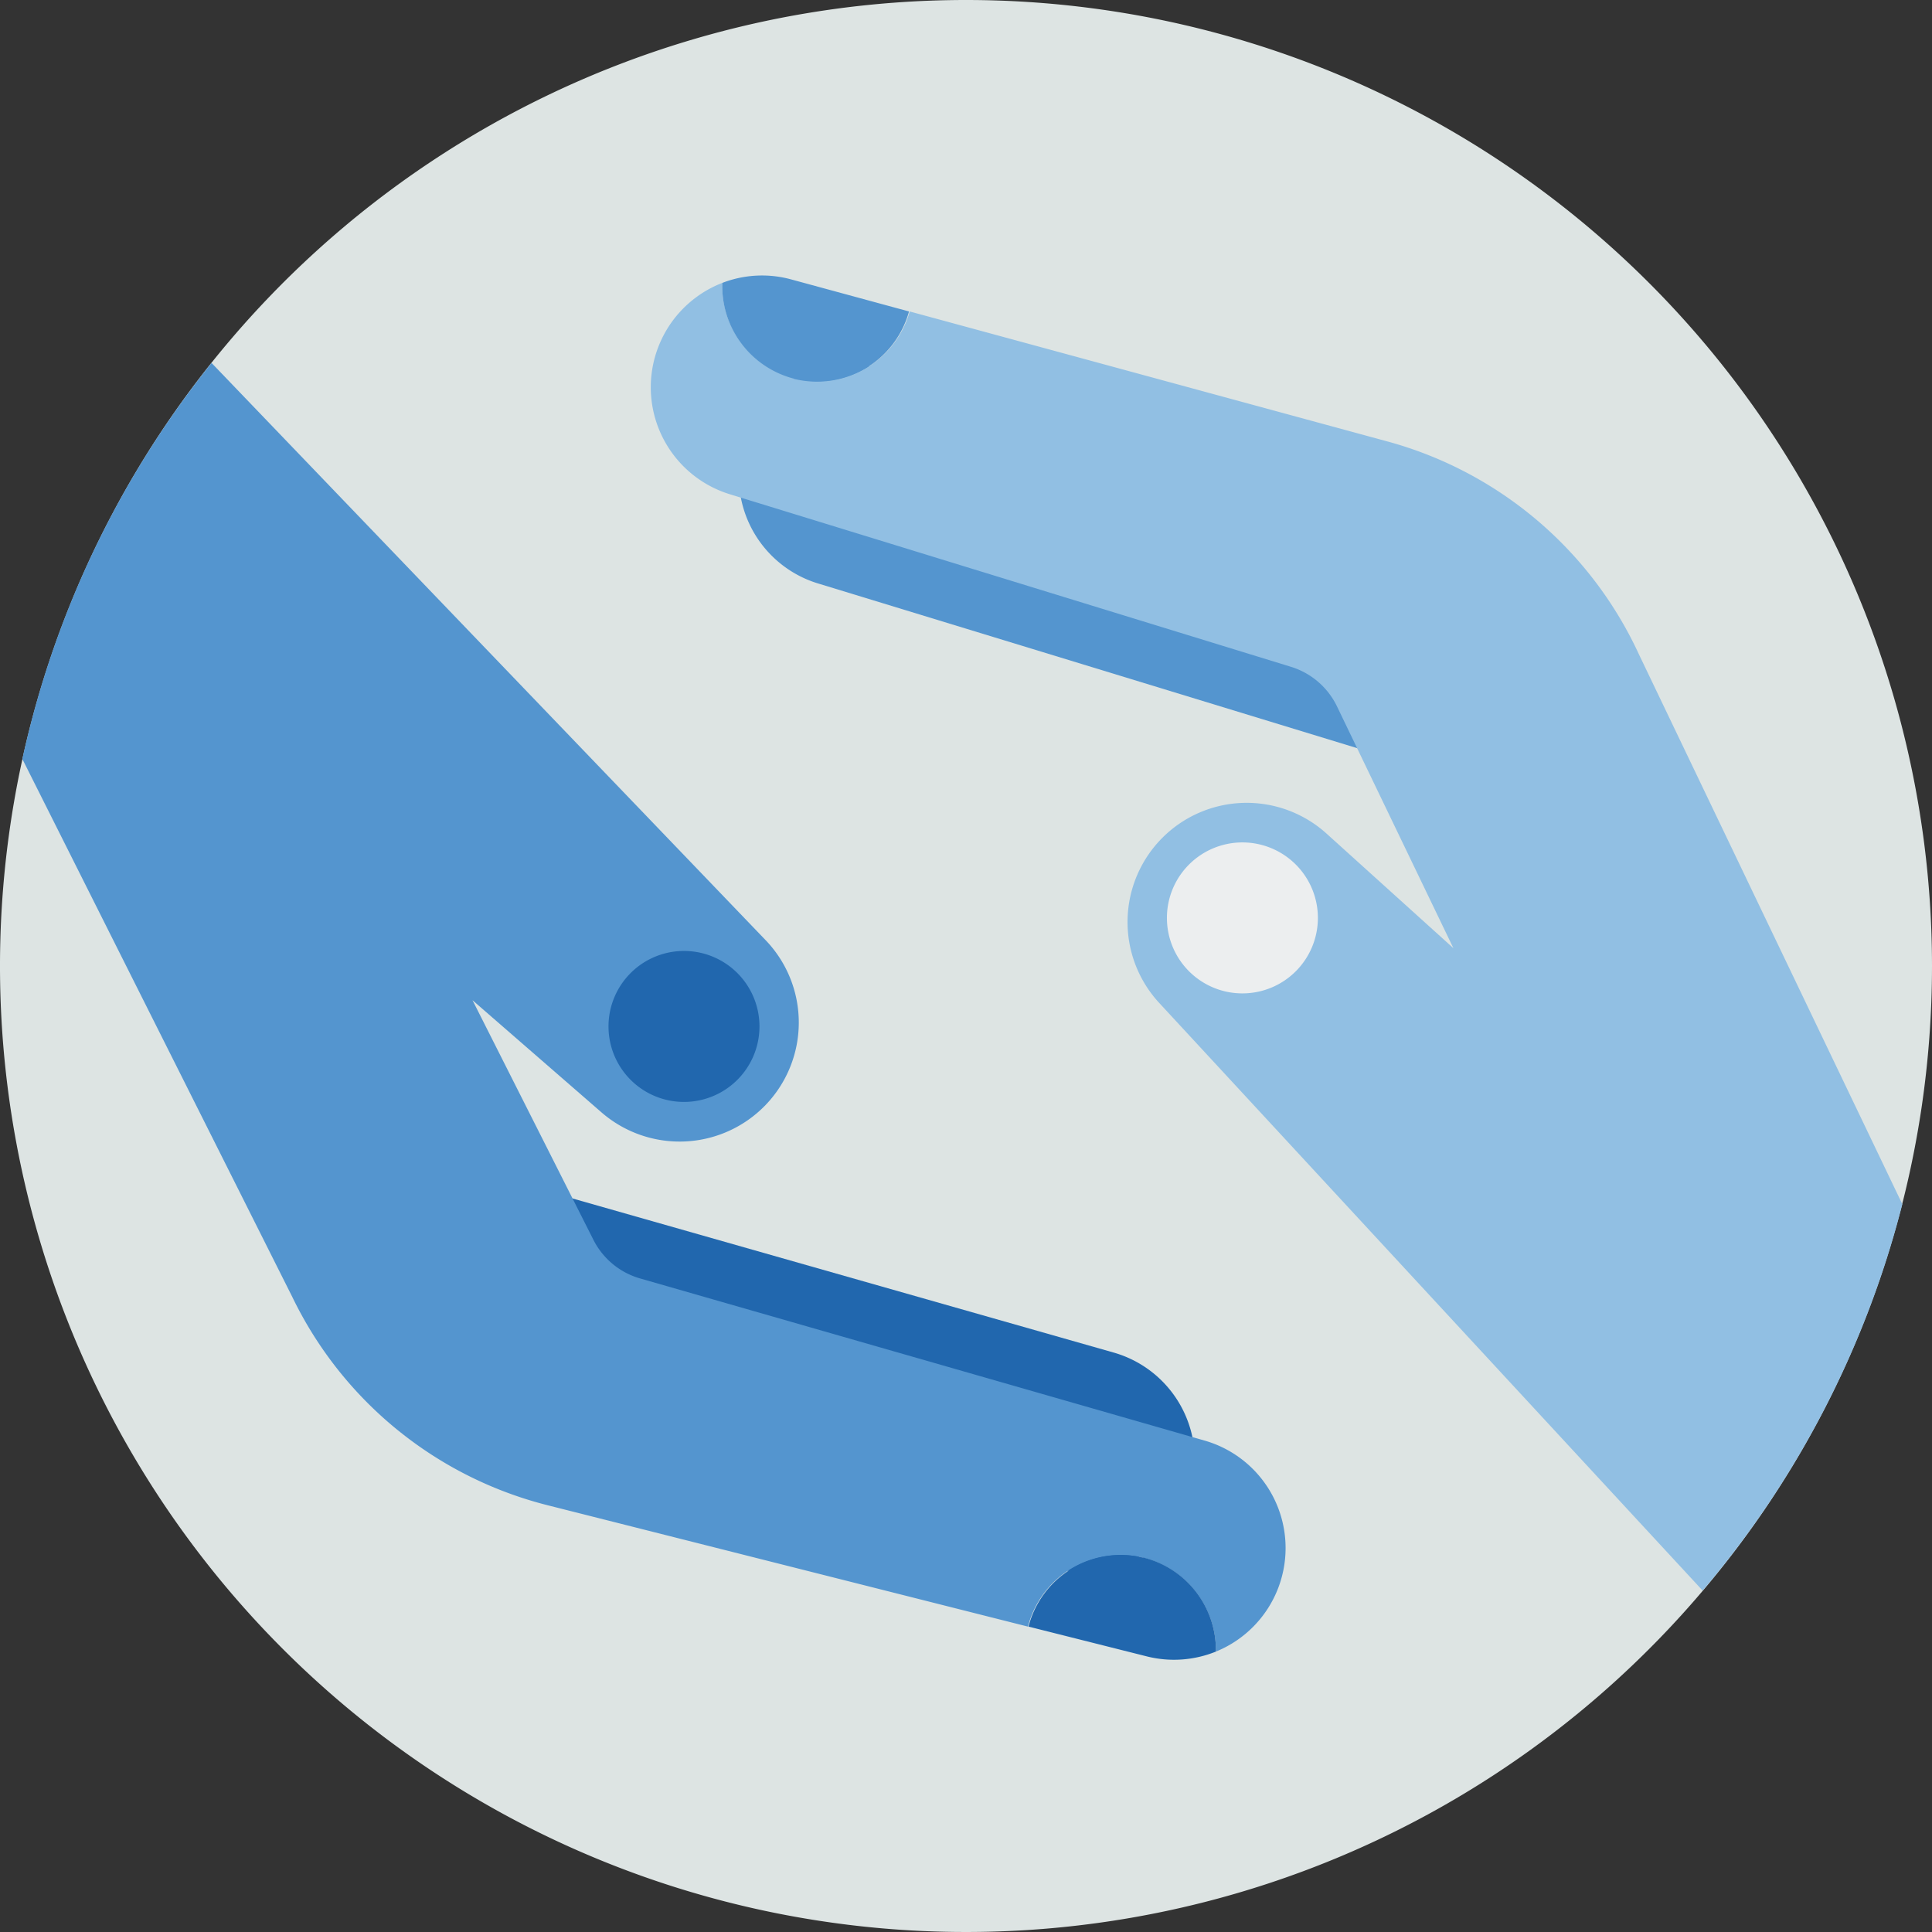 <svg xmlns="http://www.w3.org/2000/svg" viewBox="0 0 140 140"><rect x="0" y="0" width="140" height="140" fill="#333333" stroke="none"/><defs><style>.cls-1{fill:#dde4e3;}.cls-2{fill:#5495cf;}.cls-3{fill:#2167ae;}.cls-4{fill:#91bfe3;}.cls-5{fill:#eceeef;}</style></defs><g id="Circle"><path class="cls-1" d="M70,0a70,70,0,1,0,70,70A70,70,0,0,0,70,0Z"/></g><g id="Design"><path class="cls-2" d="M59.38,42.31A8.1,8.1,0,0,1,63.9,26.75L104.78,37.9l.59,18.46Z"/><path class="cls-3" d="M80.66,98a8.1,8.1,0,0,1-4.22,15.64L35.35,103.27l-.94-18.44Z"/><path class="cls-4" d="M118.76,47.41A28.24,28.24,0,0,0,100.58,32L65.92,22.57A6.92,6.92,0,0,1,52.34,20.5a8.11,8.11,0,0,0,.53,15.31L93.55,48.32a5.5,5.5,0,0,1,3.33,2.86l8.44,17.53-9.2-8.31a8.63,8.63,0,0,0-11.89.31h0a8.64,8.64,0,0,0-.29,11.9l39.44,42.65a69.86,69.86,0,0,0,14.47-28Z"/><path class="cls-2" d="M39.66,109.07l34.83,8.8a6.92,6.92,0,0,1,13.62,1.81,8.1,8.1,0,0,0-.82-15.29L46.38,92.64A5.48,5.48,0,0,1,43,89.84L34.24,72.48l9.35,8.13a8.64,8.64,0,0,0,11.88-.53h0a8.62,8.62,0,0,0,.06-11.9L15.33,26.3A69.7,69.7,0,0,0,1.62,55L21.19,94A28.23,28.23,0,0,0,39.66,109.07Z"/><path class="cls-2" d="M57.53,27.44a6.93,6.93,0,0,1-5.19-6.94,8,8,0,0,1,5-.25l8.53,2.32a6.92,6.92,0,0,1-8.39,4.87"/><path class="cls-5" d="M93.9,70.38a5.47,5.47,0,1,1,0-7.73,5.47,5.47,0,0,1,0,7.73"/><path class="cls-3" d="M82.79,112.85a6.92,6.92,0,0,1,5.32,6.83,8.07,8.07,0,0,1-5,.35l-8.58-2.16a6.92,6.92,0,0,1,8.3-5"/><path class="cls-3" d="M45.62,70.59a5.47,5.47,0,1,1,.15,7.73,5.47,5.47,0,0,1-.15-7.73"/></g></svg>